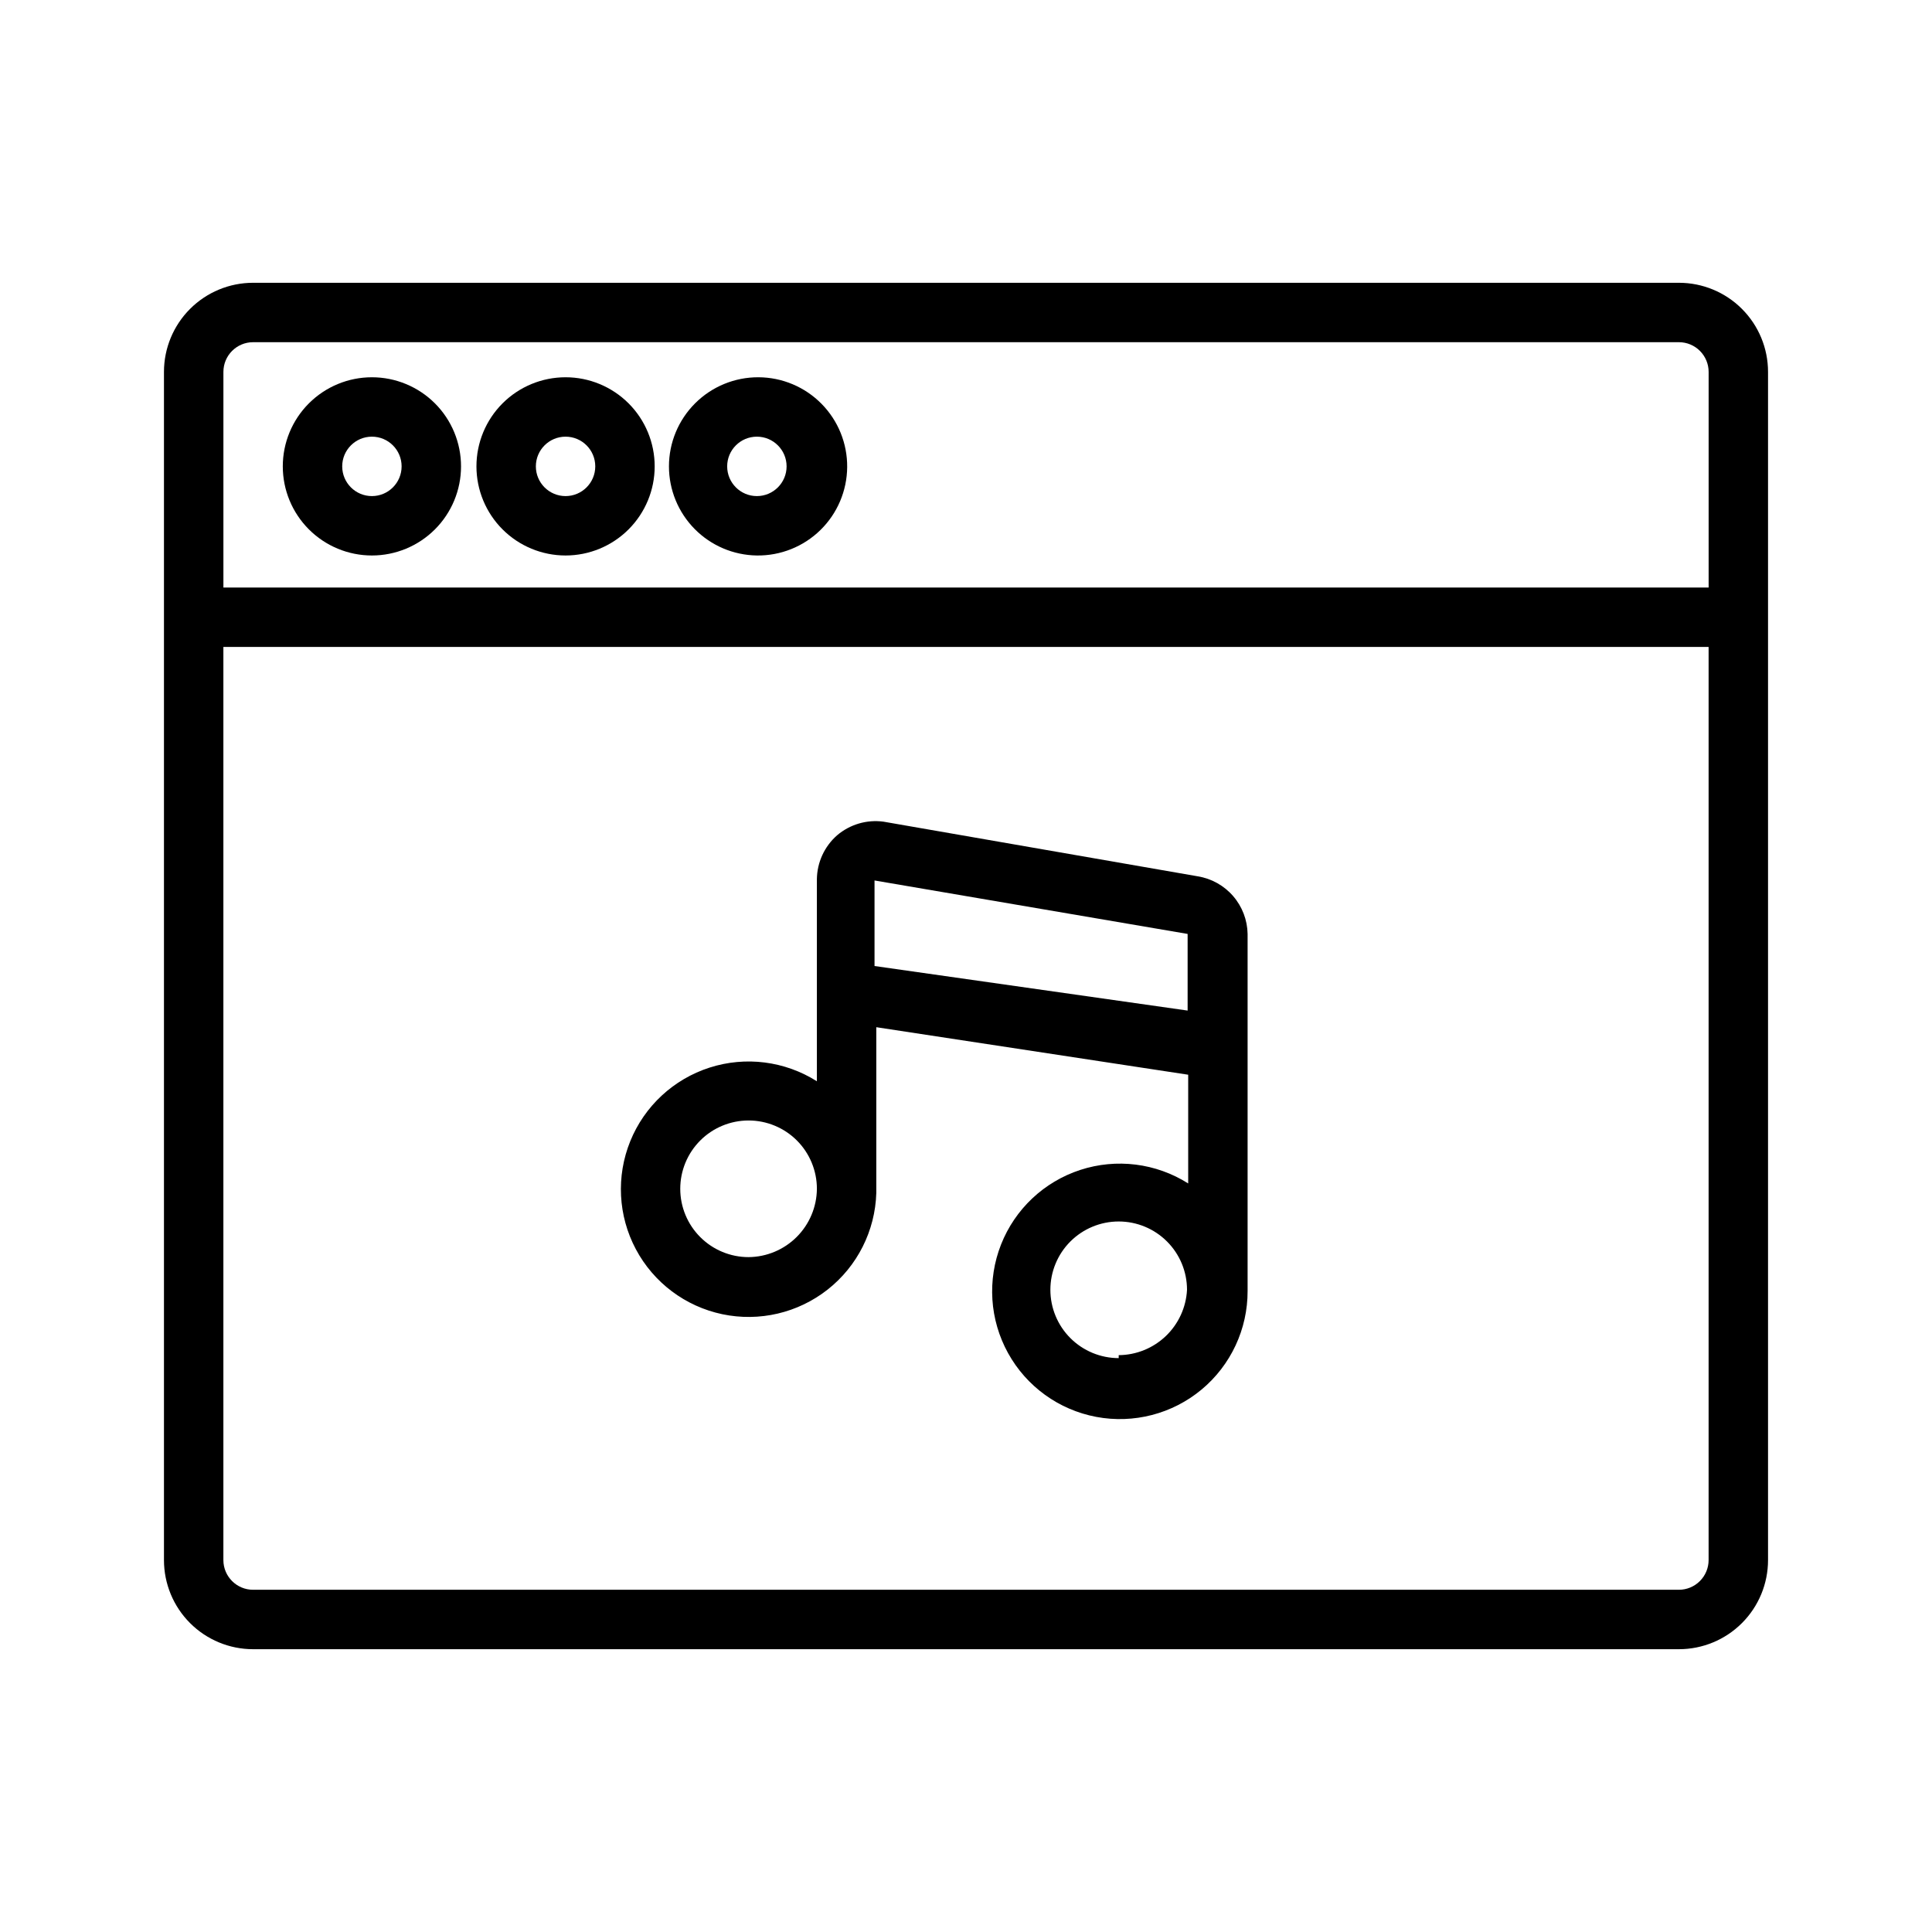 <?xml version="1.0" encoding="UTF-8"?>
<!-- Uploaded to: SVG Repo, www.svgrepo.com, Generator: SVG Repo Mixer Tools -->
<svg fill="#000000" width="800px" height="800px" version="1.1" viewBox="144 144 512 512" xmlns="http://www.w3.org/2000/svg">
 <g>
  <path d="m461.4 376.23-83.285-14.484c-4.422-0.59-8.883 0.727-12.281 3.621-3.356 2.945-5.301 7.184-5.352 11.648v53.531c-8.477-5.359-18.891-6.688-28.438-3.621s-17.246 10.207-21.016 19.496c-3.773 9.293-3.231 19.777 1.477 28.629 4.711 8.855 13.102 15.164 22.914 17.23 9.812 2.062 20.035-0.328 27.914-6.531 7.879-6.203 12.602-15.582 12.895-25.605v-43.926l82.656 12.594v28.812c-8.527-5.398-19.02-6.711-28.613-3.578-9.594 3.133-17.289 10.383-20.988 19.773s-3.016 19.941 1.867 28.773c4.879 8.836 13.445 15.031 23.363 16.898 9.918 1.867 20.152-0.789 27.914-7.242 7.758-6.457 12.23-16.035 12.199-26.129v-94.621c-0.062-3.691-1.422-7.246-3.84-10.035-2.418-2.793-5.738-4.644-9.387-5.234zm-119.02 100.92c-4.801 0-9.406-1.906-12.801-5.305-3.398-3.394-5.305-8-5.305-12.801 0-4.801 1.906-9.406 5.305-12.805 3.394-3.394 8-5.301 12.801-5.301s9.406 1.906 12.805 5.301c3.394 3.398 5.301 8.004 5.301 12.805-0.039 4.789-1.961 9.371-5.348 12.758-3.387 3.387-7.969 5.305-12.758 5.348zm33.379-77.145v-22.672l82.973 14.168v20.309zm64.707 103.91c-4.801 0-9.406-1.91-12.805-5.305-3.394-3.394-5.301-8-5.301-12.801 0-4.805 1.906-9.41 5.301-12.805 3.398-3.394 8.004-5.301 12.805-5.301 4.801 0 9.406 1.906 12.801 5.301 3.398 3.394 5.305 8 5.305 12.805-0.242 4.648-2.25 9.035-5.613 12.254-3.367 3.219-7.836 5.031-12.492 5.062z"/>
  <path d="m588.93 218.94h-377.86c-6.266 0-12.27 2.488-16.699 6.918-4.43 4.43-6.918 10.434-6.918 16.699v314.88c0 6.266 2.488 12.273 6.918 16.699 4.43 4.43 10.434 6.918 16.699 6.918h377.86c6.266 0 12.273-2.488 16.699-6.918 4.43-4.426 6.918-10.434 6.918-16.699v-314.88c0-6.266-2.488-12.27-6.918-16.699-4.426-4.43-10.434-6.918-16.699-6.918zm-377.86 15.746h377.86c2.09 0 4.09 0.828 5.566 2.305 1.477 1.477 2.309 3.477 2.309 5.566v57.148h-393.6v-57.148c0-4.348 3.523-7.871 7.871-7.871zm377.86 330.62h-377.86c-4.348 0-7.871-3.527-7.871-7.875v-241.98h393.6v241.98c0 2.09-0.832 4.09-2.309 5.566-1.477 1.477-3.477 2.309-5.566 2.309z"/>
  <path d="m242.56 291.21c6.262 0 12.27-2.488 16.699-6.918 4.43-4.43 6.918-10.434 6.918-16.699 0-6.262-2.488-12.27-6.918-16.699-4.43-4.426-10.438-6.914-16.699-6.914-6.266 0-12.27 2.488-16.699 6.914-4.43 4.43-6.918 10.438-6.918 16.699 0 6.266 2.488 12.27 6.918 16.699 4.43 4.43 10.434 6.918 16.699 6.918zm0-31.488c4.348 0 7.871 3.523 7.871 7.871s-3.523 7.875-7.871 7.875-7.871-3.527-7.871-7.875 3.523-7.871 7.871-7.871z"/>
  <path d="m293.88 291.21c6.266 0 12.27-2.488 16.699-6.918 4.43-4.43 6.918-10.434 6.918-16.699 0-6.262-2.488-12.27-6.918-16.699-4.43-4.426-10.434-6.914-16.699-6.914-6.262 0-12.27 2.488-16.699 6.914-4.43 4.43-6.918 10.438-6.918 16.699 0 6.266 2.488 12.27 6.918 16.699 4.43 4.43 10.438 6.918 16.699 6.918zm0-31.488c4.348 0 7.871 3.523 7.871 7.871s-3.523 7.875-7.871 7.875c-4.348 0-7.871-3.527-7.871-7.875s3.523-7.871 7.871-7.871z"/>
  <path d="m344.58 291.21c6.281 0.082 12.336-2.34 16.828-6.731 4.492-4.391 7.047-10.391 7.102-16.672 0.059-6.281-2.391-12.328-6.801-16.797-4.414-4.473-10.426-7.004-16.707-7.031-6.281-0.027-12.316 2.449-16.766 6.879-4.453 4.434-6.957 10.453-6.957 16.734 0 6.211 2.445 12.172 6.805 16.59 4.363 4.422 10.289 6.945 16.496 7.027zm0-31.488c4.348 0 7.875 3.523 7.875 7.871s-3.527 7.875-7.875 7.875-7.871-3.527-7.871-7.875 3.523-7.871 7.871-7.871z"/>
 </g>
</svg>